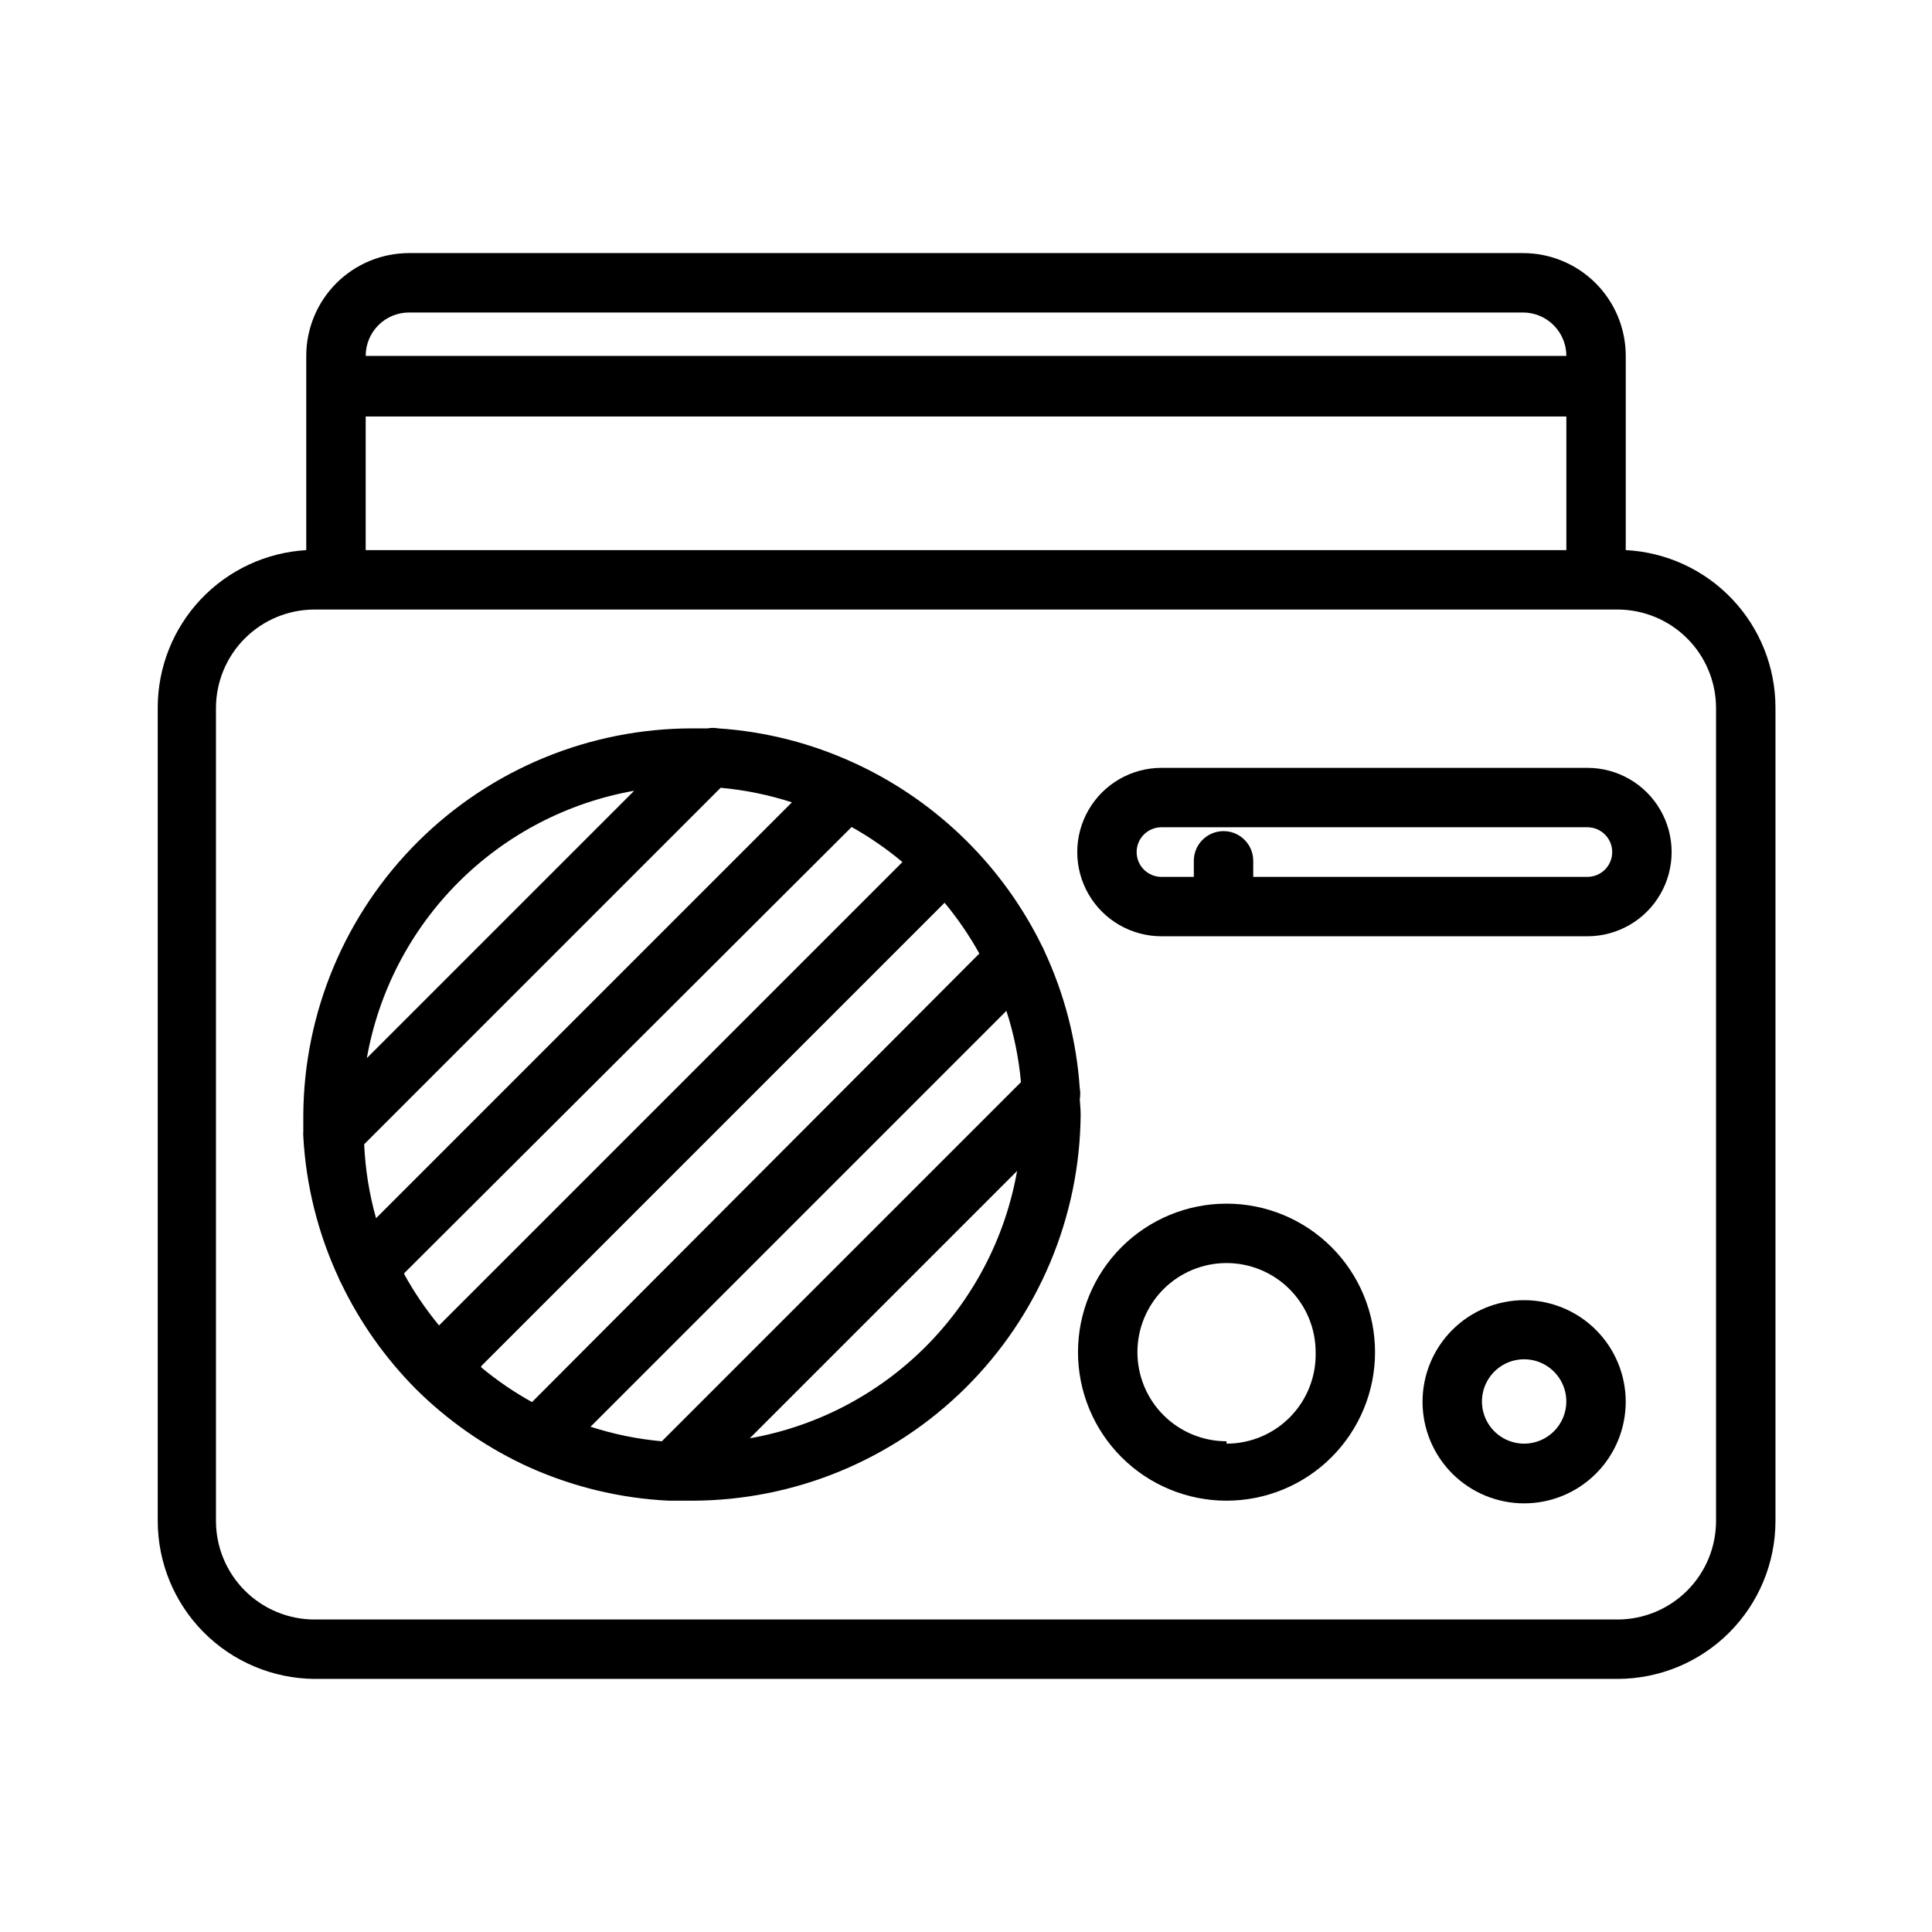 <?xml version="1.0" encoding="UTF-8"?>
<!-- Uploaded to: ICON Repo, www.svgrepo.com, Generator: ICON Repo Mixer Tools -->
<svg fill="#000000" width="800px" height="800px" version="1.1" viewBox="144 144 512 512" xmlns="http://www.w3.org/2000/svg">
 <g>
  <path d="m574.84 289.79v-51.48c0-7.227-2.871-14.152-7.977-19.262-5.109-5.106-12.035-7.977-19.262-7.977h-295.2c-7.223 0-14.152 2.871-19.262 7.977-5.106 5.109-7.977 12.035-7.977 19.262v51.48c-10.629 0.621-20.621 5.277-27.938 13.016-7.316 7.742-11.398 17.98-11.422 28.629v215.69c0.02 11.027 4.387 21.602 12.152 29.426 7.769 7.824 18.309 12.273 29.332 12.375h345.43c11.078-0.02 21.699-4.43 29.535-12.266 7.832-7.832 12.246-18.453 12.266-29.535v-215.54c0.012-10.727-4.098-21.051-11.484-28.828-7.383-7.781-17.477-12.426-28.191-12.973zm-333.93 0v-35.422h318.19v35.422zm0-51.484v0.004c0-3.051 1.211-5.973 3.363-8.129 2.156-2.156 5.082-3.367 8.129-3.367h295.2c3.051 0 5.973 1.211 8.129 3.367s3.367 5.078 3.367 8.129h-318.19zm357.86 308.82c-0.02 6.906-2.769 13.52-7.652 18.402-4.883 4.883-11.5 7.637-18.402 7.656h-345.43c-6.902-0.02-13.52-2.773-18.402-7.656-4.879-4.883-7.633-11.496-7.652-18.402v-215.54c0.02-6.902 2.773-13.52 7.652-18.402 4.883-4.879 11.5-7.633 18.402-7.652h345.43c6.902 0.02 13.52 2.773 18.402 7.652 4.883 4.883 7.633 11.5 7.652 18.402z"/>
  <path d="m430.15 435.27c0.172-0.938 0.172-1.898 0-2.836-0.852-12.594-4.027-24.926-9.367-36.367-0.168-0.465-0.379-0.914-0.629-1.34-5.102-10.402-11.914-19.875-20.152-28.023-8.18-8.098-17.648-14.777-28.027-19.758l-1.34-0.629h0.004c-11.422-5.305-23.727-8.453-36.289-9.289-0.938-0.172-1.898-0.172-2.836 0h-4.094c-27.199 0.02-53.293 10.785-72.59 29.953-19.301 19.168-30.246 45.184-30.453 72.383v4.488-0.004c-0.039 0.445-0.039 0.895 0 1.34 0.715 12.973 3.894 25.688 9.367 37.473 0.168 0.465 0.379 0.91 0.629 1.336 4.996 10.41 11.703 19.91 19.836 28.105 8.195 8.133 17.695 14.84 28.105 19.836l1.34 0.629h-0.004c11.848 5.41 24.621 8.512 37.629 9.133h6.062c27.199-0.02 53.293-10.785 72.59-29.953 19.301-19.168 30.246-45.184 30.453-72.383 0-1.34-0.156-2.676-0.234-4.094zm-110.76 90.684c-6.422-0.578-12.762-1.871-18.895-3.856l110.21-110.21c1.988 6.133 3.281 12.469 3.859 18.891zm-47.863-19.918 122.8-122.8v0.004c3.481 4.191 6.562 8.699 9.207 13.461l-118.55 118.87c-4.766-2.644-9.27-5.727-13.461-9.211zm-20.387-24.641 118.55-118.23c4.766 2.672 9.273 5.781 13.461 9.289l-122.8 122.8c-3.484-4.215-6.57-8.75-9.211-13.539zm-10.629-34.16 94.465-94.465c6.422 0.578 12.758 1.871 18.891 3.859l-110.21 110.21c-1.797-6.391-2.856-12.969-3.148-19.602zm71.555-93.676-70.848 70.848c3.117-17.648 11.59-33.914 24.262-46.59 12.672-12.672 28.938-21.141 46.586-24.258zm30.621 171.61 70.848-70.848h0.004c-3.117 17.648-11.59 33.914-24.262 46.586-12.672 12.676-28.938 21.145-46.586 24.262z"/>
  <path d="m564.68 347.49h-112.88c-7.973 0-15.34 4.254-19.328 11.16-3.984 6.902-3.984 15.41 0 22.316 3.988 6.902 11.355 11.156 19.328 11.156h112.88c7.977 0 15.344-4.254 19.328-11.156 3.988-6.906 3.988-15.414 0-22.316-3.984-6.906-11.352-11.16-19.328-11.16zm0 28.891h-88.559v-4.25c0-4.348-3.523-7.875-7.871-7.875s-7.875 3.527-7.875 7.875v4.25h-8.578c-3.629 0-6.574-2.941-6.574-6.574 0-3.629 2.945-6.574 6.574-6.574h112.88c3.633 0 6.574 2.945 6.574 6.574 0 3.633-2.941 6.574-6.574 6.574z"/>
  <path d="m469.04 462.98c-10.438 0-20.449 4.144-27.832 11.527-7.379 7.379-11.527 17.391-11.527 27.832 0 10.438 4.148 20.449 11.527 27.832 7.383 7.379 17.395 11.527 27.832 11.527 10.441 0 20.453-4.148 27.832-11.527 7.383-7.383 11.527-17.395 11.527-27.832 0-10.441-4.144-20.453-11.527-27.832-7.379-7.383-17.391-11.527-27.832-11.527zm0 62.977v-0.004c-6.262 0-12.27-2.488-16.699-6.914-4.426-4.43-6.914-10.438-6.914-16.699 0-6.266 2.488-12.27 6.914-16.699 4.43-4.43 10.438-6.918 16.699-6.918 6.266 0 12.27 2.488 16.699 6.918 4.43 4.43 6.918 10.434 6.918 16.699 0.168 6.371-2.242 12.539-6.691 17.105-4.445 4.566-10.551 7.141-16.926 7.141z"/>
  <path d="m547.91 488.56c-7.141 0-13.988 2.836-19.039 7.887-5.047 5.047-7.883 11.895-7.883 19.035s2.836 13.988 7.883 19.039c5.051 5.047 11.898 7.883 19.039 7.883 7.141 0 13.988-2.836 19.035-7.883 5.051-5.051 7.887-11.898 7.887-19.039s-2.836-13.988-7.887-19.035c-5.047-5.051-11.895-7.887-19.035-7.887zm0 38.023c-4.519 0-8.598-2.727-10.328-6.902-1.73-4.176-0.773-8.984 2.422-12.18 3.199-3.199 8.008-4.156 12.184-2.426 4.176 1.73 6.902 5.809 6.902 10.328 0 2.965-1.18 5.809-3.277 7.902-2.094 2.098-4.938 3.277-7.902 3.277z"/>
 </g>
</svg>